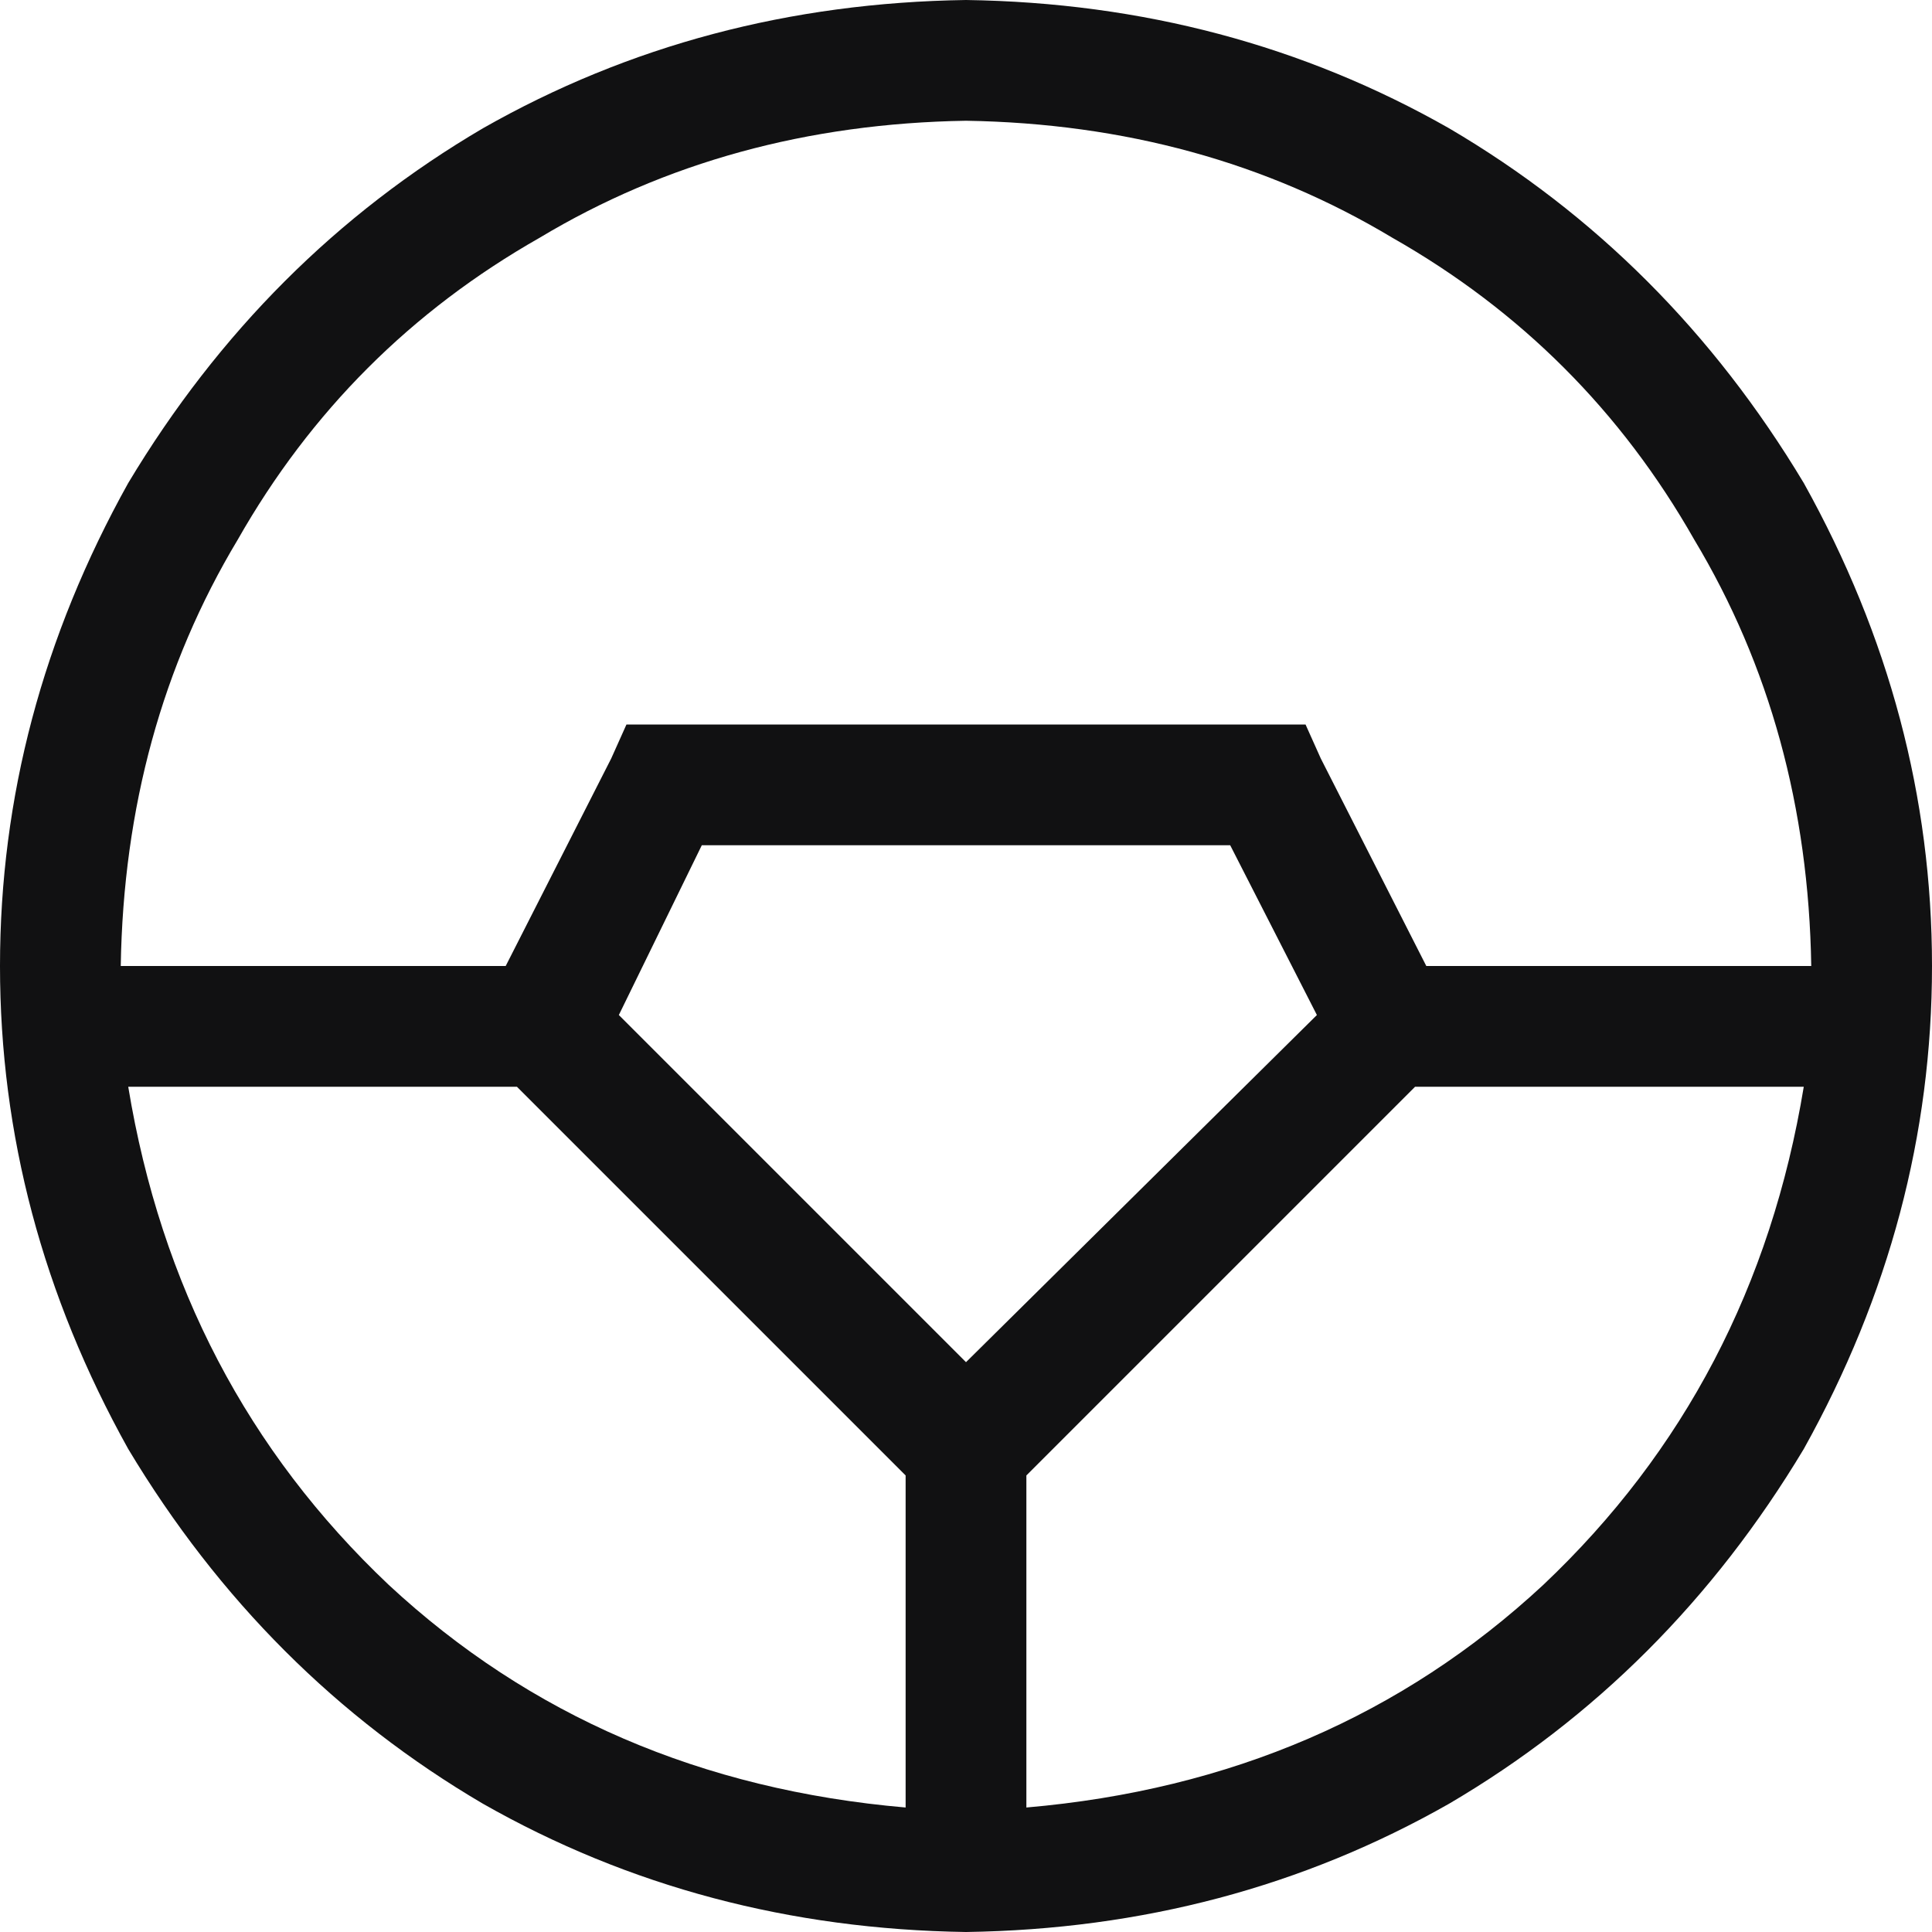 <svg width="16" height="16" viewBox="0 0 16 16" fill="none" xmlns="http://www.w3.org/2000/svg">
<path d="M7.5 12.219L4.281 9H1.062C1.333 10.646 2.052 12.021 3.219 13.125C4.385 14.208 5.812 14.823 7.5 14.969V12.219ZM8.5 12.219V14.969C10.188 14.823 11.615 14.208 12.781 13.125C13.948 12.021 14.667 10.646 14.938 9H11.719L8.5 12.219ZM11.812 8H15C14.979 6.688 14.656 5.51 14.031 4.469C13.427 3.406 12.594 2.573 11.531 1.969C10.49 1.344 9.312 1.021 8 1C6.688 1.021 5.51 1.344 4.469 1.969C3.406 2.573 2.573 3.406 1.969 4.469C1.344 5.51 1.021 6.688 1 8H4.188L5.062 6.281L5.188 6H5.5H10.5H10.812L10.938 6.281L11.812 8ZM8 16C6.542 15.979 5.208 15.625 4 14.938C2.792 14.229 1.812 13.25 1.062 12C0.354 10.729 0 9.396 0 8C0 6.604 0.354 5.271 1.062 4C1.812 2.75 2.792 1.771 4 1.062C5.208 0.375 6.542 0.021 8 0C9.458 0.021 10.792 0.375 12 1.062C13.208 1.771 14.188 2.75 14.938 4C15.646 5.271 16 6.604 16 8C16 9.396 15.646 10.729 14.938 12C14.188 13.25 13.208 14.229 12 14.938C10.792 15.625 9.458 15.979 8 16ZM5.125 8.406L8 11.281L10.906 8.406L10.188 7H5.812L5.125 8.406Z" fill="#111112"/>
</svg>
